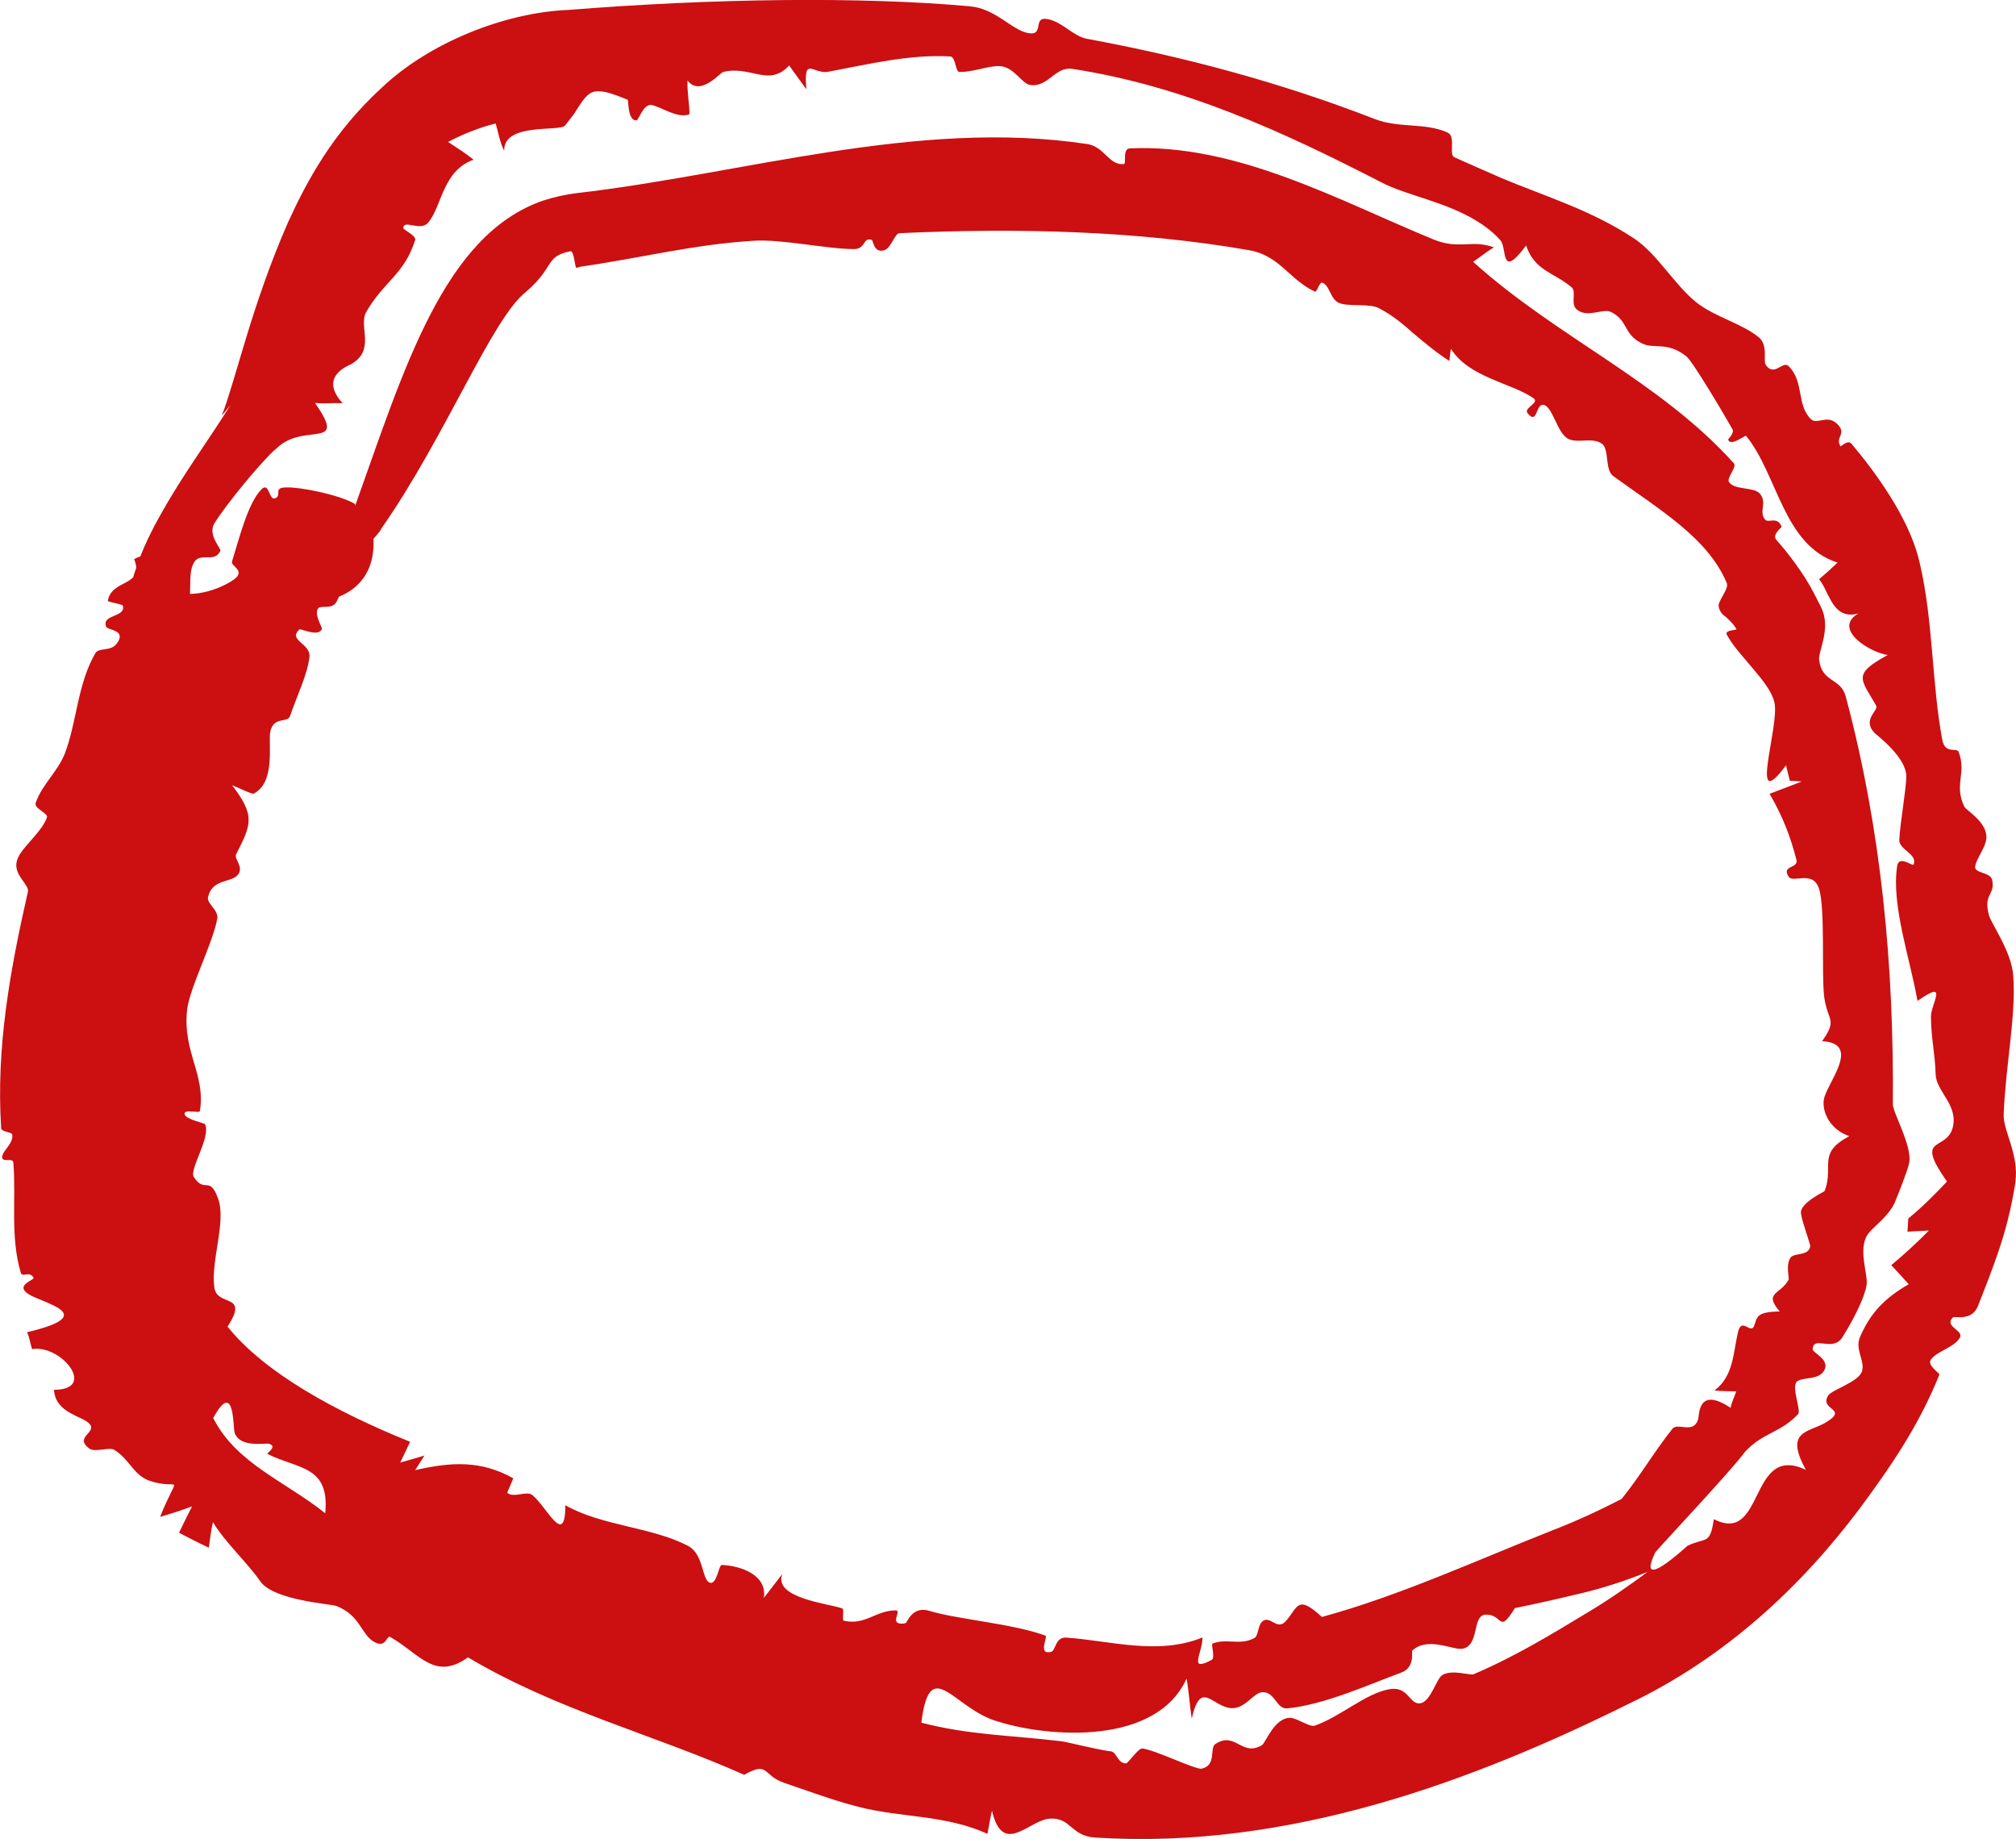 <?xml version="1.0" encoding="UTF-8"?> <svg xmlns="http://www.w3.org/2000/svg" viewBox="0 0 14.078 12.839" fill="none"><path d="M2.479 3.518C2.507 3.716 2.468 3.976 2.349 4.203C2.321 4.255 2.244 4.226 2.224 4.245C2.188 4.281 2.25 4.379 2.248 4.389C2.23 4.452 2.099 4.387 2.091 4.394C2.007 4.472 2.172 4.492 2.161 4.587C2.146 4.712 2.074 4.857 2.025 5C2.008 5.05 1.909 4.998 1.887 5.111C1.872 5.191 1.927 5.465 1.769 5.542C1.72 5.529 1.67 5.501 1.621 5.482C1.782 5.696 1.758 5.75 1.649 5.964C1.632 5.998 1.707 6.053 1.66 6.109C1.613 6.164 1.483 6.134 1.453 6.262C1.45 6.274 1.453 6.286 1.46 6.298C1.479 6.331 1.525 6.369 1.517 6.414C1.486 6.587 1.32 6.905 1.306 7.055C1.276 7.348 1.437 7.503 1.396 7.756C1.394 7.776 1.288 7.74 1.289 7.776C1.289 7.814 1.428 7.84 1.432 7.849C1.474 7.938 1.321 8.164 1.353 8.216C1.429 8.337 1.464 8.2 1.524 8.371C1.58 8.528 1.473 8.8 1.496 8.981C1.496 8.982 1.496 8.982 1.496 8.983C1.51 9.131 1.746 9.019 1.589 9.262C1.85 9.587 2.347 9.857 2.864 10.066C2.841 10.114 2.818 10.163 2.795 10.211C2.852 10.195 2.908 10.179 2.964 10.162C2.942 10.196 2.921 10.231 2.899 10.264C3.157 10.205 3.359 10.196 3.583 10.32C3.587 10.322 3.54 10.419 3.543 10.423C3.591 10.461 3.678 10.404 3.719 10.439C3.82 10.522 3.947 10.808 3.948 10.509C4.202 10.654 4.556 10.661 4.805 10.793C4.914 10.85 4.9 11.022 4.953 11.048C5.005 11.074 5.018 10.926 5.04 10.926C5.167 10.93 5.36 10.994 5.334 11.156C5.377 11.1 5.42 11.045 5.463 10.989C5.398 11.158 5.786 11.195 5.881 11.229C5.898 11.235 5.878 11.311 5.892 11.315C6.042 11.35 6.115 11.243 6.255 11.243C6.302 11.243 6.202 11.345 6.309 11.335C6.314 11.334 6.319 11.333 6.324 11.332C6.335 11.33 6.368 11.21 6.489 11.246C6.685 11.306 7.07 11.335 7.3 11.419C7.32 11.426 7.244 11.555 7.339 11.533C7.374 11.525 7.367 11.428 7.446 11.433C7.749 11.454 8.088 11.559 8.397 11.432C8.398 11.542 8.294 11.677 8.461 11.589C8.488 11.574 8.455 11.48 8.467 11.475C8.562 11.435 8.658 11.491 8.76 11.436C8.789 11.419 8.783 11.342 8.819 11.317C8.871 11.28 8.917 11.382 8.975 11.322C9.064 11.228 9.053 11.124 9.231 11.289C9.776 11.14 10.297 10.899 10.849 10.681C11.007 10.62 11.165 10.547 11.324 10.465C11.455 10.303 11.55 10.137 11.678 9.976C11.715 9.928 11.825 10.015 11.858 9.91C11.867 9.886 11.852 9.673 12.085 9.829C12.095 9.778 12.112 9.755 12.124 9.714C12.073 9.713 12.021 9.712 11.972 9.708C12.107 9.608 12.103 9.441 12.137 9.299C12.162 9.193 12.226 9.318 12.249 9.257C12.272 9.195 12.262 9.159 12.428 9.156C12.312 9.021 12.434 9.04 12.49 8.934C12.496 8.923 12.468 8.83 12.504 8.78C12.529 8.744 12.63 8.772 12.641 8.701C12.644 8.688 12.575 8.507 12.576 8.462C12.58 8.415 12.649 8.37 12.698 8.34C12.722 8.328 12.741 8.317 12.742 8.314C12.809 8.139 12.686 8.053 12.914 7.932C12.789 7.891 12.722 7.773 12.736 7.677C12.756 7.562 13.004 7.285 12.724 7.269C12.835 7.112 12.761 7.133 12.738 6.955C12.719 6.795 12.747 6.338 12.702 6.204C12.659 6.072 12.522 6.169 12.49 6.12C12.438 6.041 12.559 6.064 12.545 6.004C12.502 5.836 12.446 5.693 12.357 5.542C12.432 5.514 12.507 5.485 12.582 5.456C12.554 5.454 12.526 5.452 12.499 5.451C12.49 5.415 12.479 5.376 12.472 5.343C12.204 5.705 12.429 5.072 12.391 4.904C12.361 4.763 12.136 4.577 12.059 4.432C12.04 4.397 12.13 4.4 12.126 4.393C12.103 4.352 12.077 4.332 12.053 4.308C12.031 4.293 12.011 4.276 12.002 4.236C11.993 4.196 12.076 4.113 12.058 4.07C11.926 3.755 11.588 3.558 11.263 3.322C11.208 3.281 11.237 3.139 11.189 3.1C11.119 3.046 11.012 3.103 10.943 3.059C10.874 3.015 10.841 2.841 10.781 2.827C10.722 2.813 10.739 2.971 10.668 2.886C10.635 2.847 10.757 2.813 10.707 2.779C10.551 2.672 10.258 2.636 10.132 2.435C10.126 2.464 10.125 2.492 10.121 2.52C10.029 2.461 9.948 2.393 9.866 2.324C9.797 2.262 9.722 2.2 9.63 2.152C9.567 2.117 9.417 2.142 9.353 2.116C9.288 2.09 9.289 1.996 9.235 1.974C9.214 1.965 9.196 2.043 9.182 2.036C9.004 1.953 8.937 1.785 8.724 1.747C7.945 1.611 7.108 1.59 6.281 1.628C6.248 1.629 6.224 1.732 6.175 1.747C6.101 1.77 6.098 1.678 6.088 1.675C6.023 1.654 6.049 1.739 5.962 1.739C5.77 1.738 5.456 1.668 5.262 1.681C4.838 1.707 4.479 1.801 4.053 1.862C4.043 1.865 4.035 1.868 4.026 1.87C4.014 1.875 4.011 1.752 3.984 1.754C3.803 1.79 3.877 1.861 3.675 2.036C3.437 2.218 3.113 3.048 2.661 3.693C2.661 3.693 2.661 3.693 2.66 3.692C2.661 3.694 2.661 3.695 2.661 3.697C2.652 3.711 2.619 3.749 2.608 3.762C2.623 4.072 2.403 4.201 2.154 4.207C2.222 3.998 2.324 3.801 2.436 3.601C2.443 3.593 2.464 3.569 2.47 3.56C2.82 2.583 3.096 1.637 3.797 1.399C3.87 1.376 3.946 1.358 4.03 1.348C5.191 1.214 6.413 0.826 7.594 1.006C7.714 1.025 7.746 1.159 7.849 1.145C7.867 1.143 7.836 1.038 7.89 1.036C8.638 1.001 9.357 1.404 10.011 1.672C10.098 1.707 10.16 1.708 10.221 1.706C10.286 1.704 10.348 1.696 10.432 1.727C10.38 1.758 10.336 1.795 10.287 1.828C10.87 2.354 11.593 2.661 12.108 3.235C12.131 3.261 12.054 3.338 12.074 3.366C12.113 3.423 12.247 3.398 12.289 3.446C12.343 3.509 12.28 3.57 12.325 3.627C12.347 3.655 12.412 3.601 12.441 3.677C12.443 3.684 12.371 3.731 12.405 3.77C12.478 3.85 12.6 4.009 12.666 4.14C12.687 4.181 12.706 4.217 12.719 4.244C12.788 4.389 12.696 4.548 12.703 4.607C12.724 4.769 12.853 4.73 12.889 4.862C13.14 5.803 13.226 6.752 13.218 7.71C13.218 7.768 13.355 8.003 13.332 8.119C13.326 8.158 13.252 8.348 13.24 8.374C13.227 8.413 13.204 8.447 13.179 8.476C13.13 8.535 13.07 8.579 13.044 8.616C12.97 8.722 13.049 8.904 13.034 8.976C13.01 9.101 12.894 9.292 12.866 9.336C12.798 9.443 12.665 9.321 12.658 9.418C12.655 9.446 12.785 9.49 12.737 9.571C12.695 9.638 12.593 9.611 12.549 9.645C12.506 9.679 12.58 9.847 12.556 9.873C12.435 10.004 12.308 10.001 12.184 10.138C12.094 10.263 11.602 10.785 11.559 10.838C11.42 11.127 11.764 10.809 11.784 10.792C11.914 10.73 11.941 10.789 11.968 10.606C12.326 10.79 12.21 10.071 12.611 10.262C12.458 9.986 12.629 10.003 12.75 9.931C12.915 9.832 12.7 9.847 12.767 9.742C12.793 9.702 12.982 9.648 13.003 9.572C13.024 9.497 12.95 9.421 12.99 9.331C13.06 9.17 13.159 9.063 13.329 8.966C13.289 8.921 13.248 8.877 13.207 8.833C13.297 8.758 13.385 8.677 13.47 8.591C13.42 8.594 13.37 8.596 13.32 8.599C13.322 8.571 13.324 8.544 13.325 8.518C13.325 8.514 13.326 8.51 13.326 8.507C13.421 8.429 13.506 8.345 13.596 8.249C13.366 7.923 13.586 8.041 13.635 7.877C13.679 7.715 13.52 7.621 13.517 7.501C13.511 7.338 13.487 7.265 13.484 7.102C13.482 7.007 13.615 6.83 13.39 6.988C13.34 6.698 13.206 6.321 13.248 6.047C13.26 5.966 13.356 6.051 13.363 6.036C13.393 5.962 13.261 5.934 13.263 5.864C13.268 5.749 13.311 5.513 13.312 5.421C13.313 5.288 13.108 5.134 13.091 5.118C13 5.024 13.12 4.96 13.102 4.927C12.996 4.74 12.93 4.71 13.182 4.573C13.051 4.553 12.795 4.39 12.977 4.283C12.838 4.321 12.795 4.213 12.747 4.118C12.734 4.09 12.72 4.065 12.703 4.044C12.747 4.007 12.79 3.968 12.832 3.928C12.451 3.805 12.416 3.316 12.193 3.043C12.188 3.036 12.08 3.123 12.068 3.068C12.068 3.064 12.115 3.023 12.097 2.995C12.043 2.899 11.816 2.515 11.775 2.487C11.634 2.377 11.55 2.445 11.457 2.393C11.335 2.327 11.369 2.238 11.25 2.178C11.194 2.15 11.082 2.224 11.009 2.159C10.966 2.121 11.01 2.036 10.975 2.006C10.85 1.9 10.718 1.893 10.657 1.714C10.473 1.96 10.527 1.731 10.477 1.677C10.431 1.625 10.375 1.581 10.314 1.544C10.097 1.409 9.824 1.365 9.65 1.275C8.939 0.909 8.262 0.601 7.49 0.481C7.365 0.462 7.322 0.612 7.193 0.593C7.135 0.584 7.082 0.469 6.985 0.462C6.908 0.455 6.794 0.506 6.698 0.502C6.672 0.501 6.674 0.397 6.636 0.394C6.349 0.378 6.068 0.448 5.783 0.501C5.678 0.52 5.61 0.384 5.631 0.623C5.59 0.565 5.55 0.514 5.511 0.457C5.368 0.611 5.246 0.456 5.051 0.502C5.029 0.507 4.889 0.678 4.801 0.562C4.798 0.648 4.814 0.72 4.815 0.797C4.736 0.833 4.605 0.74 4.549 0.733C4.492 0.725 4.461 0.838 4.445 0.84C4.382 0.846 4.389 0.699 4.384 0.697C4.12 0.587 4.115 0.632 4.006 0.799C3.988 0.822 3.968 0.848 3.946 0.876C3.911 0.922 3.514 0.853 3.521 1.053C3.489 0.991 3.481 0.926 3.461 0.862C3.347 0.891 3.234 0.935 3.129 0.991C3.19 1.031 3.252 1.07 3.307 1.115C3.091 1.192 3.087 1.436 2.992 1.552C2.937 1.621 2.82 1.528 2.816 1.592C2.816 1.604 2.909 1.646 2.899 1.676C2.822 1.918 2.683 1.961 2.558 2.177C2.5 2.278 2.627 2.443 2.451 2.543C2.434 2.553 2.222 2.629 2.393 2.815C2.313 2.812 2.266 2.82 2.2 2.813C2.425 3.138 2.143 2.956 1.952 3.112C1.938 3.123 1.923 3.139 1.907 3.157L1.93 3.129C1.804 3.245 1.57 3.535 1.497 3.654C1.448 3.736 1.547 3.83 1.539 3.846C1.523 3.878 1.501 3.888 1.477 3.89C1.433 3.895 1.381 3.877 1.352 3.932C1.304 4.019 1.354 4.2 1.297 4.267C1.252 4.32 1.138 4.189 1.135 4.312C1.136 4.338 1.287 4.348 1.189 4.42C1.173 4.428 0.963 4.533 0.919 4.559C0.867 4.441 0.896 4.111 0.945 3.983C0.99 3.841 1.061 3.697 1.135 3.569C1.284 3.304 1.47 3.054 1.609 2.828L1.549 2.902C1.653 2.628 1.757 2.133 2.011 1.553C2.144 1.262 2.324 0.926 2.664 0.614C2.997 0.297 3.527 0.086 3.974 0.069C4.974 -0.011 6.011 -0.025 6.772 0.044C6.953 0.059 7.064 0.21 7.18 0.231C7.297 0.252 7.207 0.114 7.314 0.133C7.422 0.153 7.492 0.253 7.591 0.271C8.263 0.395 8.94 0.574 9.6 0.831C9.77 0.897 9.949 0.854 10.108 0.925C10.17 0.953 10.114 1.079 10.156 1.098C10.266 1.148 10.377 1.195 10.487 1.244C10.79 1.371 11.111 1.466 11.411 1.665C11.574 1.773 11.691 1.987 11.846 2.111C11.974 2.213 12.161 2.256 12.282 2.355C12.348 2.409 12.312 2.518 12.329 2.545C12.388 2.636 12.448 2.517 12.489 2.555C12.601 2.664 12.543 2.826 12.646 2.926C12.686 2.966 12.757 2.896 12.823 2.954C12.907 3.028 12.809 3.052 12.853 3.116C12.855 3.12 12.903 3.066 12.93 3.099C13.104 3.305 13.321 3.609 13.395 3.888C13.399 3.904 13.403 3.92 13.407 3.936C13.5 4.336 13.49 4.774 13.563 5.165C13.582 5.267 13.664 5.218 13.677 5.248C13.735 5.398 13.642 5.479 13.718 5.633C13.73 5.658 13.88 5.74 13.871 5.854C13.866 5.915 13.801 5.996 13.793 6.048C13.784 6.1 13.901 6.086 13.912 6.145C13.933 6.253 13.848 6.236 13.889 6.389C13.905 6.45 14.048 6.644 14.059 6.814C14.079 7.091 14.005 7.442 13.992 7.779C13.987 7.895 14.099 8.055 14.074 8.25C14.058 8.366 14.023 8.531 13.968 8.699C13.916 8.858 13.854 9.011 13.812 9.119C13.768 9.227 13.648 9.187 13.638 9.197C13.572 9.263 13.715 9.286 13.686 9.339C13.646 9.41 13.52 9.434 13.482 9.495C13.458 9.534 13.547 9.588 13.543 9.597C13.402 9.947 13.213 10.226 12.988 10.53C12.58 11.074 12.05 11.573 11.374 11.895C10.302 12.427 9.006 12.917 7.647 12.829C7.476 12.818 7.479 12.687 7.331 12.697C7.187 12.705 7.003 12.967 6.927 12.641C6.913 12.702 6.907 12.747 6.895 12.803C6.604 12.669 6.287 12.691 5.993 12.614C5.967 12.607 5.941 12.6 5.915 12.593C5.76 12.548 5.62 12.496 5.473 12.446C5.324 12.394 5.369 12.293 5.197 12.391C4.572 12.112 3.888 11.94 3.268 11.571C3.035 11.738 2.93 11.545 2.725 11.429C2.7 11.414 2.698 11.505 2.62 11.467C2.522 11.419 2.52 11.278 2.348 11.212C2.305 11.197 1.907 11.173 1.816 11.038C1.726 10.908 1.572 10.769 1.487 10.627C1.473 10.686 1.467 10.745 1.458 10.805C1.389 10.773 1.32 10.738 1.25 10.701C1.28 10.639 1.31 10.578 1.341 10.517C1.269 10.544 1.195 10.568 1.118 10.59C1.253 10.255 1.266 10.415 1.041 10.337C0.929 10.295 0.905 10.188 0.799 10.123C0.761 10.099 0.664 10.144 0.622 10.112C0.518 10.032 0.674 10.004 0.628 9.944C0.585 9.886 0.387 9.871 0.377 9.703C0.683 9.703 0.427 9.385 0.225 9.419C0.223 9.416 0.222 9.413 0.221 9.409C0.21 9.374 0.207 9.34 0.189 9.301C0.714 9.177 0.289 9.098 0.196 9.033C0.103 8.97 0.244 8.937 0.234 8.92C0.205 8.869 0.156 8.923 0.145 8.885C0.07 8.631 0.114 8.371 0.093 8.116C0.09 8.079 0.012 8.121 0.015 8.076C0.019 8.032 0.096 7.983 0.085 7.92C0.082 7.903 0.01 7.903 0.008 7.877C-0.028 7.311 0.07 6.776 0.195 6.225C0.206 6.176 0.09 6.107 0.118 6.01C0.122 5.995 0.129 5.98 0.138 5.965C0.187 5.887 0.297 5.797 0.328 5.706C0.337 5.678 0.236 5.644 0.249 5.606C0.292 5.478 0.405 5.387 0.455 5.255C0.538 5.032 0.541 4.776 0.666 4.56C0.69 4.519 0.773 4.55 0.815 4.494C0.888 4.396 0.752 4.402 0.741 4.375C0.708 4.287 0.88 4.312 0.858 4.229C0.855 4.217 0.752 4.204 0.753 4.194C0.78 4.039 1.012 4.099 0.937 3.904C1.111 3.804 1.084 4.052 1.147 4.097C1.3 4.206 1.546 4.112 1.637 4.043C1.716 3.983 1.61 3.952 1.62 3.921C1.67 3.76 1.731 3.513 1.825 3.417C1.882 3.359 1.877 3.501 1.924 3.478C1.971 3.457 1.903 3.403 2.001 3.403C2.1 3.4 2.368 3.454 2.479 3.518ZM8.286 11.719C8.076 12.185 7.332 12.132 6.972 12.02C6.661 11.936 6.494 11.539 6.434 12.027C6.769 12.114 7.055 12.114 7.415 12.157C7.452 12.162 7.677 12.219 7.756 12.227C7.801 12.232 7.802 12.312 7.864 12.311C7.877 12.311 7.949 12.205 7.976 12.207C8.065 12.216 8.352 12.358 8.392 12.348C8.498 12.324 8.444 12.204 8.487 12.176C8.628 12.084 8.67 12.268 8.812 12.184C8.838 12.169 8.898 11.993 9.009 11.993C9.054 11.993 9.147 12.06 9.18 12.048C9.36 11.986 9.532 11.825 9.699 11.794C9.836 11.768 9.839 11.899 9.915 11.892C9.991 11.885 10.03 11.717 10.074 11.693C10.146 11.654 10.266 11.699 10.29 11.689C10.585 11.563 10.841 11.406 11.096 11.252C11.238 11.167 11.372 11.073 11.506 10.974C11.352 11.036 11.197 11.087 11.04 11.124C10.886 11.161 10.733 11.196 10.579 11.227C10.461 11.415 10.499 11.268 10.374 11.273C10.277 11.276 10.335 11.492 10.21 11.511C10.21 11.511 10.21 11.511 10.211 11.511C10.145 11.521 9.967 11.423 9.861 11.525C9.857 11.529 9.882 11.642 9.786 11.677C9.573 11.755 9.248 11.903 8.989 11.927C8.913 11.934 8.905 11.813 8.817 11.814C8.753 11.814 8.696 11.936 8.592 11.925C8.46 11.91 8.385 11.725 8.322 11.998C8.307 11.904 8.303 11.811 8.286 11.719ZM1.64 10.008C1.625 9.986 1.644 9.616 1.489 9.9C1.648 10.217 1.999 10.346 2.271 10.565C2.304 10.231 2.082 10.258 1.868 10.151C1.868 10.151 1.868 10.151 1.868 10.151C1.858 10.146 1.941 10.101 1.88 10.08C1.853 10.072 1.682 10.11 1.64 10.008Z" fill="#CC0F11"></path></svg> 